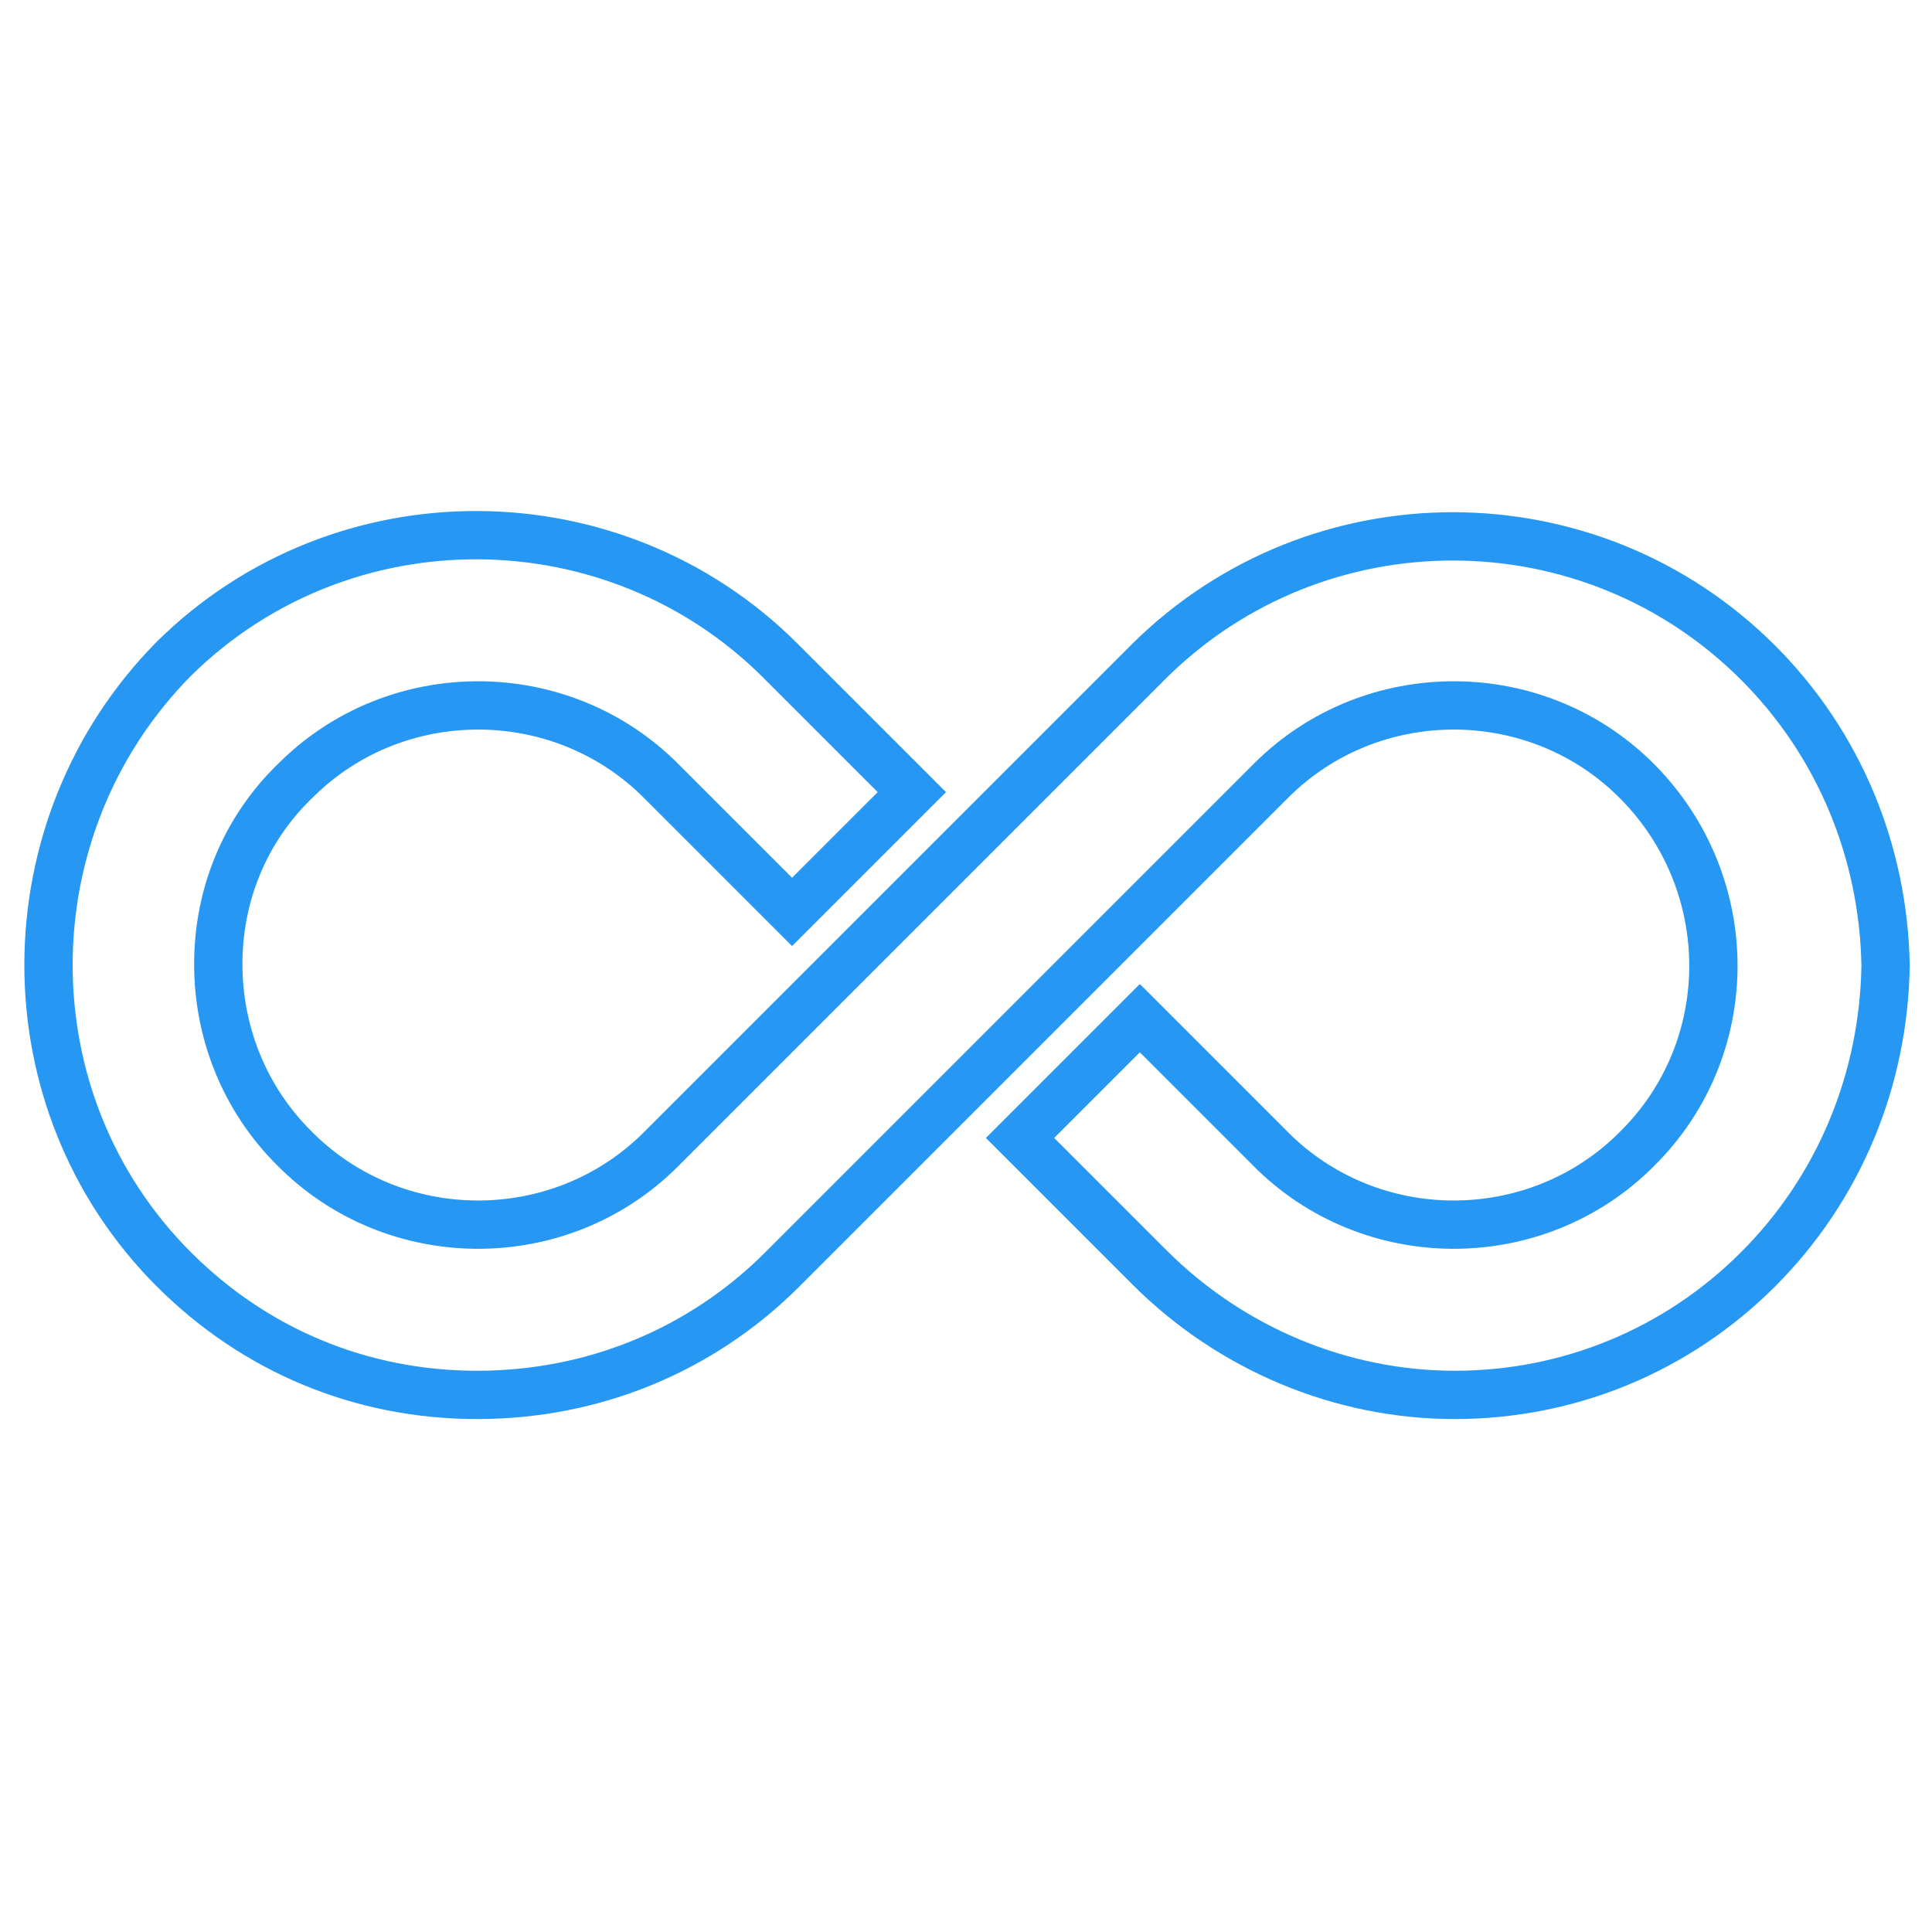 <svg width="40" height="40" viewBox="0 0 40 40" fill="none" xmlns="http://www.w3.org/2000/svg">
<path d="M36.399 13.72C32.919 10.24 27.279 10.24 23.799 13.68L13.679 23.8C11.599 25.88 8.159 25.88 6.079 23.76C5.079 22.76 4.519 21.4 4.519 19.96C4.519 18.52 5.079 17.16 6.119 16.16C8.199 14.08 11.639 14.08 13.719 16.2L16.399 18.88L18.879 16.4L16.159 13.68C12.719 10.24 7.079 10.2 3.599 13.64C0.159 17.12 0.119 22.8 3.599 26.28C5.279 27.96 7.479 28.88 9.879 28.88C12.279 28.88 14.519 27.96 16.199 26.28L26.319 16.16C28.399 14.08 31.839 14.08 33.919 16.2C35.999 18.32 35.999 21.72 33.879 23.8C31.799 25.88 28.359 25.88 26.279 23.76L23.599 21.08L21.119 23.56L23.799 26.24C25.479 27.92 27.759 28.88 30.119 28.88C32.479 28.88 34.719 27.96 36.399 26.28C38.079 24.6 38.999 22.36 39.039 20C38.999 17.64 38.079 15.4 36.399 13.72L36.399 13.72Z" stroke="#2698F4"/>
</svg>

